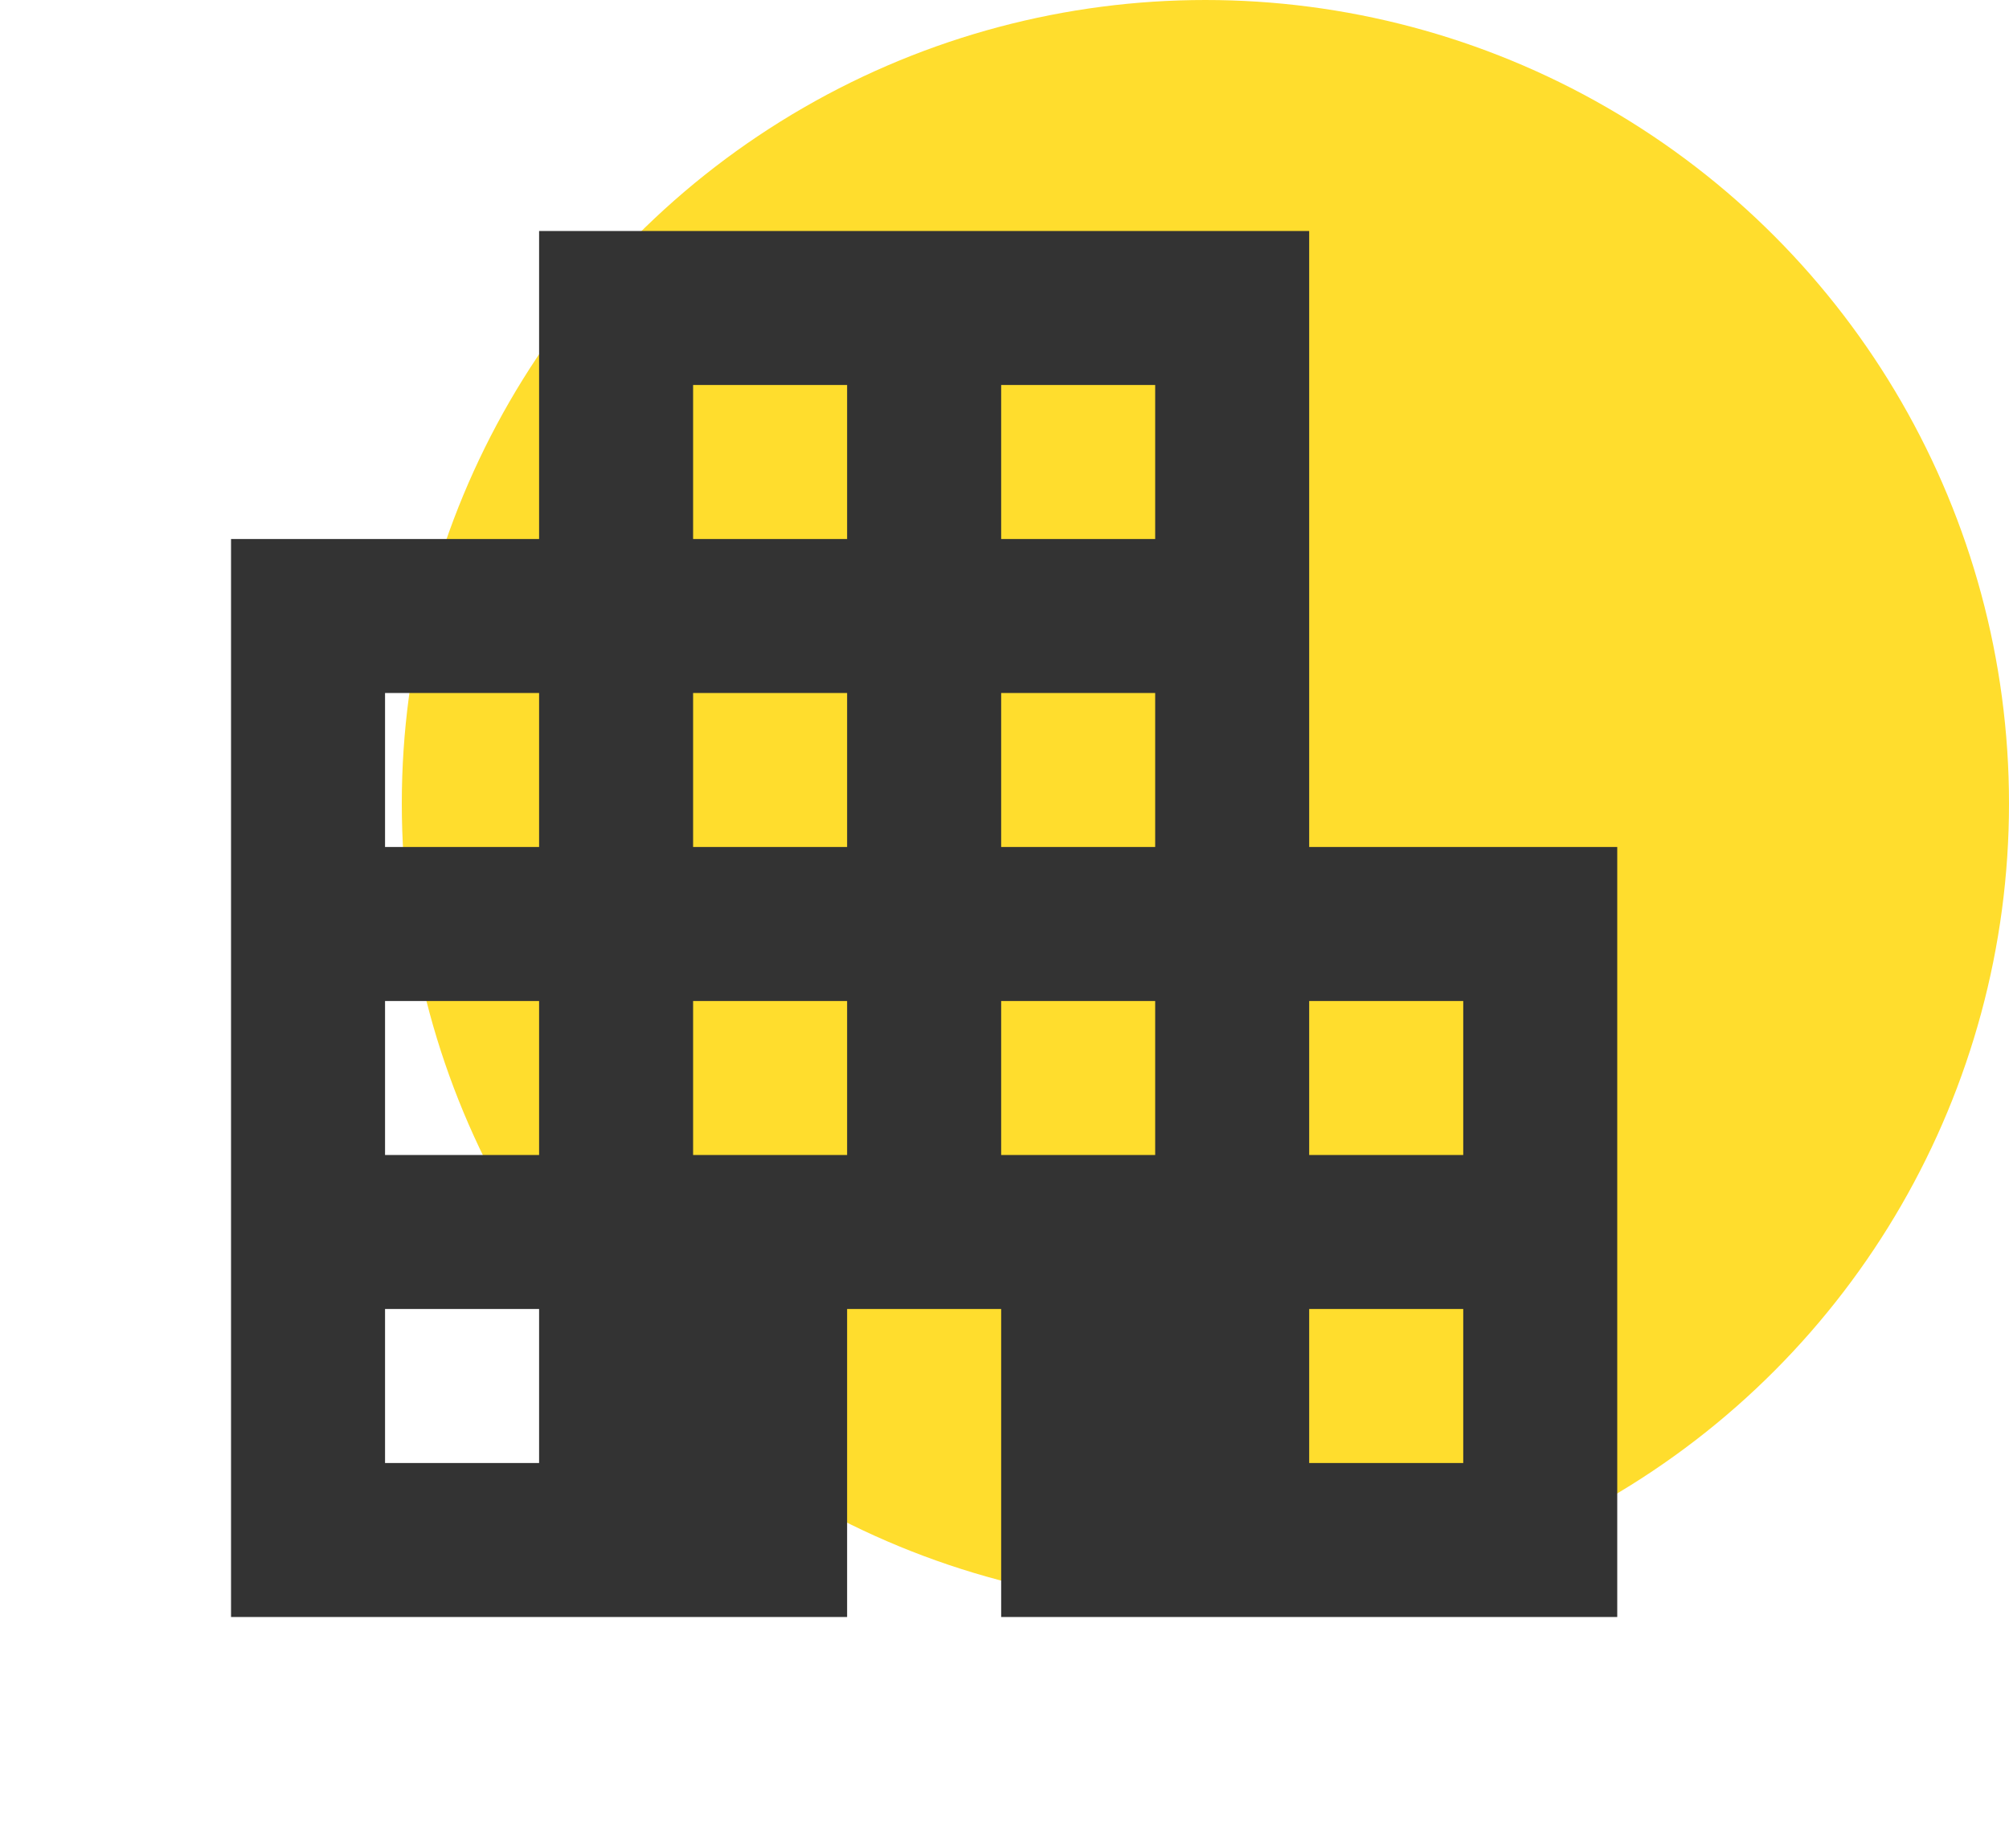 <svg width="50" height="46" viewBox="0 0 50 46" fill="none" xmlns="http://www.w3.org/2000/svg">
<circle cx="30" cy="20" r="20" fill="#FFDD2D"/>
<path d="M32.583 21.083V5.75H13.417V13.417H5.75V40.25H21.083V32.583H24.917V40.25H40.25V21.083H32.583ZM13.417 36.417H9.583V32.583H13.417V36.417ZM13.417 28.75H9.583V24.917H13.417V28.75ZM13.417 21.083H9.583V17.25H13.417V21.083ZM21.083 28.75H17.25V24.917H21.083V28.75ZM21.083 21.083H17.25V17.25H21.083V21.083ZM21.083 13.417H17.25V9.583H21.083V13.417ZM28.75 28.75H24.917V24.917H28.75V28.75ZM28.75 21.083H24.917V17.25H28.75V21.083ZM28.75 13.417H24.917V9.583H28.75V13.417ZM36.417 36.417H32.583V32.583H36.417V36.417ZM36.417 28.75H32.583V24.917H36.417V28.75Z" fill="#333333"/>
</svg>
